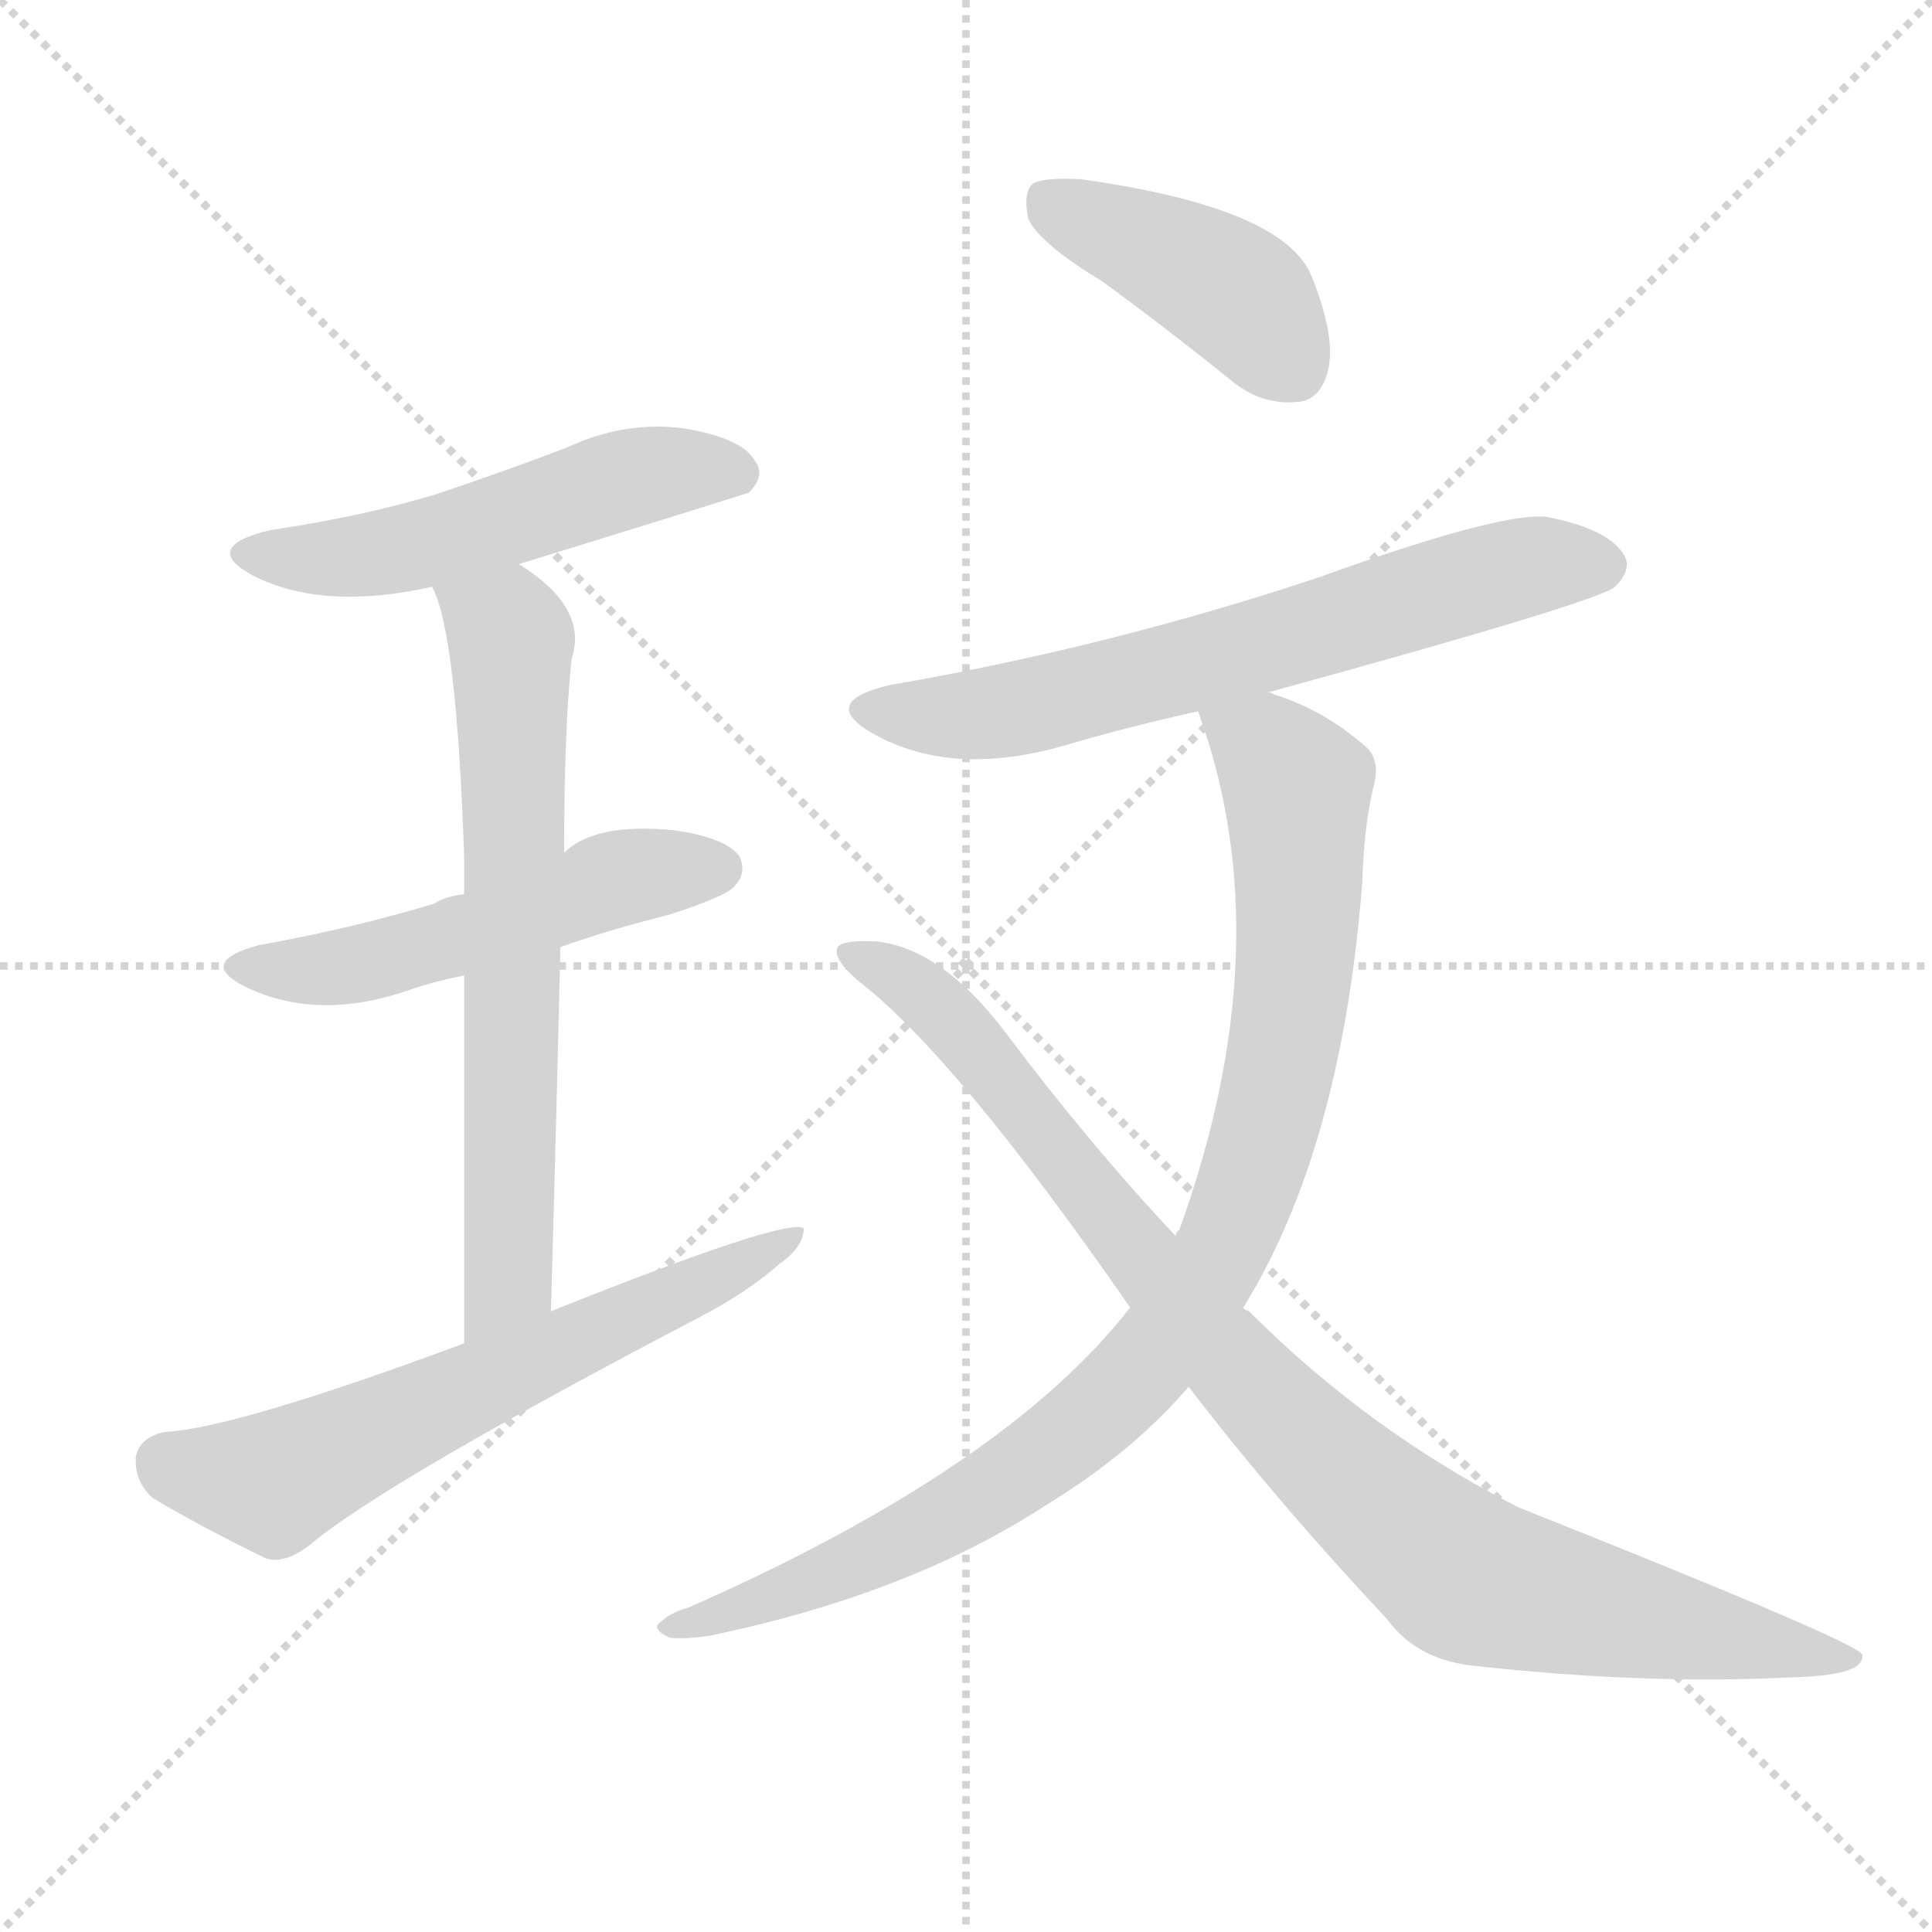 <svg version="1.1" viewBox="0 0 1024 1024" xmlns="http://www.w3.org/2000/svg">
  <g stroke="lightgray" stroke-dasharray="1,1" stroke-width="1" transform="scale(4, 4)">
    <line x1="0" y1="0" x2="256" y2="256"></line>
    <line x1="256" y1="0" x2="0" y2="256"></line>
    <line x1="128" y1="0" x2="128" y2="256"></line>
    <line x1="0" y1="128" x2="256" y2="128"></line>
  </g>
  <g transform="scale(1, -1) translate(0, -900)">
    <style type="text/css">
      
        @keyframes keyframes0 {
          from {
            stroke: blue;
            stroke-dashoffset: 520;
            stroke-width: 128;
          }
          63% {
            animation-timing-function: step-end;
            stroke: blue;
            stroke-dashoffset: 0;
            stroke-width: 128;
          }
          to {
            stroke: black;
            stroke-width: 1024;
          }
        }
        #make-me-a-hanzi-animation-0 {
          animation: keyframes0 0.673s both;
          animation-delay: 0s;
          animation-timing-function: linear;
        }
      
        @keyframes keyframes1 {
          from {
            stroke: blue;
            stroke-dashoffset: 514;
            stroke-width: 128;
          }
          63% {
            animation-timing-function: step-end;
            stroke: blue;
            stroke-dashoffset: 0;
            stroke-width: 128;
          }
          to {
            stroke: black;
            stroke-width: 1024;
          }
        }
        #make-me-a-hanzi-animation-1 {
          animation: keyframes1 0.668s both;
          animation-delay: 0.673s;
          animation-timing-function: linear;
        }
      
        @keyframes keyframes2 {
          from {
            stroke: blue;
            stroke-dashoffset: 671;
            stroke-width: 128;
          }
          69% {
            animation-timing-function: step-end;
            stroke: blue;
            stroke-dashoffset: 0;
            stroke-width: 128;
          }
          to {
            stroke: black;
            stroke-width: 1024;
          }
        }
        #make-me-a-hanzi-animation-2 {
          animation: keyframes2 0.796s both;
          animation-delay: 1.341s;
          animation-timing-function: linear;
        }
      
        @keyframes keyframes3 {
          from {
            stroke: blue;
            stroke-dashoffset: 620;
            stroke-width: 128;
          }
          67% {
            animation-timing-function: step-end;
            stroke: blue;
            stroke-dashoffset: 0;
            stroke-width: 128;
          }
          to {
            stroke: black;
            stroke-width: 1024;
          }
        }
        #make-me-a-hanzi-animation-3 {
          animation: keyframes3 0.755s both;
          animation-delay: 2.138s;
          animation-timing-function: linear;
        }
      
        @keyframes keyframes4 {
          from {
            stroke: blue;
            stroke-dashoffset: 417;
            stroke-width: 128;
          }
          58% {
            animation-timing-function: step-end;
            stroke: blue;
            stroke-dashoffset: 0;
            stroke-width: 128;
          }
          to {
            stroke: black;
            stroke-width: 1024;
          }
        }
        #make-me-a-hanzi-animation-4 {
          animation: keyframes4 0.589s both;
          animation-delay: 2.892s;
          animation-timing-function: linear;
        }
      
        @keyframes keyframes5 {
          from {
            stroke: blue;
            stroke-dashoffset: 652;
            stroke-width: 128;
          }
          68% {
            animation-timing-function: step-end;
            stroke: blue;
            stroke-dashoffset: 0;
            stroke-width: 128;
          }
          to {
            stroke: black;
            stroke-width: 1024;
          }
        }
        #make-me-a-hanzi-animation-5 {
          animation: keyframes5 0.781s both;
          animation-delay: 3.481s;
          animation-timing-function: linear;
        }
      
        @keyframes keyframes6 {
          from {
            stroke: blue;
            stroke-dashoffset: 924;
            stroke-width: 128;
          }
          75% {
            animation-timing-function: step-end;
            stroke: blue;
            stroke-dashoffset: 0;
            stroke-width: 128;
          }
          to {
            stroke: black;
            stroke-width: 1024;
          }
        }
        #make-me-a-hanzi-animation-6 {
          animation: keyframes6 1.002s both;
          animation-delay: 4.262s;
          animation-timing-function: linear;
        }
      
        @keyframes keyframes7 {
          from {
            stroke: blue;
            stroke-dashoffset: 936;
            stroke-width: 128;
          }
          75% {
            animation-timing-function: step-end;
            stroke: blue;
            stroke-dashoffset: 0;
            stroke-width: 128;
          }
          to {
            stroke: black;
            stroke-width: 1024;
          }
        }
        #make-me-a-hanzi-animation-7 {
          animation: keyframes7 1.012s both;
          animation-delay: 5.264s;
          animation-timing-function: linear;
        }
      
    </style>
    
      <path d="M 275 601 Q 395 638 397 639 Q 406 648 400 656 Q 393 668 362 673 Q 331 677 301 663 Q 267 650 231 638 Q 191 626 143 619 Q 106 610 134 595 Q 171 576 229 589 L 275 601 Z" fill="lightgray"></path>
    
      <path d="M 297 398 Q 322 407 354 415 Q 385 425 389 430 Q 396 437 392 446 Q 385 456 357 460 Q 315 464 299 448 L 246 426 Q 236 425 230 421 Q 187 408 137 399 Q 104 390 130 377 Q 169 358 219 376 Q 231 380 246 383 L 297 398 Z" fill="lightgray"></path>
    
      <path d="M 292 205 Q 295 310 297 398 L 299 448 Q 299 514 303 551 Q 312 578 275 601 C 250 618 219 617 229 589 Q 242 565 246 446 Q 246 437 246 426 L 246 383 Q 246 307 246 188 C 246 158 291 175 292 205 Z" fill="lightgray"></path>
    
      <path d="M 246 188 Q 125 143 87 141 Q 74 138 72 128 Q 71 115 81 106 Q 106 91 141 74 Q 151 71 164 81 Q 203 114 371 202 Q 396 215 413 230 Q 426 239 426 249 Q 417 255 292 205 L 246 188 Z" fill="lightgray"></path>
    
      <path d="M 584 751 Q 617 727 653 698 Q 669 685 688 687 Q 700 688 704 704 Q 708 722 695 754 Q 680 790 573 805 Q 554 806 548 803 Q 542 799 545 784 Q 551 771 584 751 Z" fill="lightgray"></path>
    
      <path d="M 672 533 Q 847 581 856 589 Q 866 599 860 607 Q 851 620 820 626 Q 796 629 699 594 Q 588 557 472 537 Q 433 528 463 511 Q 506 487 568 506 Q 599 515 635 523 L 672 533 Z" fill="lightgray"></path>
    
      <path d="M 659 207 Q 711 291 722 432 Q 723 463 728 483 Q 732 498 723 505 Q 701 524 675 532 Q 674 533 672 533 C 644 544 626 551 635 523 Q 680 400 625 248 Q 624 248 623 245 L 599 207 Q 533 122 365 48 Q 355 45 351 41 Q 344 37 355 32 Q 362 31 376 33 Q 482 55 554 102 Q 600 130 630 165 L 659 207 Z" fill="lightgray"></path>
    
      <path d="M 630 165 Q 676 105 735 42 Q 751 20 782 17 Q 873 7 950 11 Q 989 12 987 23 Q 986 29 805 101 Q 726 141 662 205 Q 659 206 659 207 L 623 245 Q 577 294 532 354 Q 499 397 465 401 Q 447 402 444 398 Q 441 392 455 380 Q 506 341 599 207 L 630 165 Z" fill="lightgray"></path>
    
    
      <clipPath id="make-me-a-hanzi-clip-0">
        <path d="M 275 601 Q 395 638 397 639 Q 406 648 400 656 Q 393 668 362 673 Q 331 677 301 663 Q 267 650 231 638 Q 191 626 143 619 Q 106 610 134 595 Q 171 576 229 589 L 275 601 Z"></path>
      </clipPath>
      <path clip-path="url(#make-me-a-hanzi-clip-0)" d="M 135 608 L 199 606 L 341 649 L 393 648" fill="none" id="make-me-a-hanzi-animation-0" stroke-dasharray="392 784" stroke-linecap="round"></path>
    
      <clipPath id="make-me-a-hanzi-clip-1">
        <path d="M 297 398 Q 322 407 354 415 Q 385 425 389 430 Q 396 437 392 446 Q 385 456 357 460 Q 315 464 299 448 L 246 426 Q 236 425 230 421 Q 187 408 137 399 Q 104 390 130 377 Q 169 358 219 376 Q 231 380 246 383 L 297 398 Z"></path>
      </clipPath>
      <path clip-path="url(#make-me-a-hanzi-clip-1)" d="M 131 389 L 191 389 L 332 436 L 381 440" fill="none" id="make-me-a-hanzi-animation-1" stroke-dasharray="386 772" stroke-linecap="round"></path>
    
      <clipPath id="make-me-a-hanzi-clip-2">
        <path d="M 292 205 Q 295 310 297 398 L 299 448 Q 299 514 303 551 Q 312 578 275 601 C 250 618 219 617 229 589 Q 242 565 246 446 Q 246 437 246 426 L 246 383 Q 246 307 246 188 C 246 158 291 175 292 205 Z"></path>
      </clipPath>
      <path clip-path="url(#make-me-a-hanzi-clip-2)" d="M 237 589 L 271 561 L 270 230 L 259 205 L 249 197" fill="none" id="make-me-a-hanzi-animation-2" stroke-dasharray="543 1086" stroke-linecap="round"></path>
    
      <clipPath id="make-me-a-hanzi-clip-3">
        <path d="M 246 188 Q 125 143 87 141 Q 74 138 72 128 Q 71 115 81 106 Q 106 91 141 74 Q 151 71 164 81 Q 203 114 371 202 Q 396 215 413 230 Q 426 239 426 249 Q 417 255 292 205 L 246 188 Z"></path>
      </clipPath>
      <path clip-path="url(#make-me-a-hanzi-clip-3)" d="M 88 124 L 122 116 L 152 117 L 423 244" fill="none" id="make-me-a-hanzi-animation-3" stroke-dasharray="492 984" stroke-linecap="round"></path>
    
      <clipPath id="make-me-a-hanzi-clip-4">
        <path d="M 584 751 Q 617 727 653 698 Q 669 685 688 687 Q 700 688 704 704 Q 708 722 695 754 Q 680 790 573 805 Q 554 806 548 803 Q 542 799 545 784 Q 551 771 584 751 Z"></path>
      </clipPath>
      <path clip-path="url(#make-me-a-hanzi-clip-4)" d="M 555 795 L 652 747 L 685 706" fill="none" id="make-me-a-hanzi-animation-4" stroke-dasharray="289 578" stroke-linecap="round"></path>
    
      <clipPath id="make-me-a-hanzi-clip-5">
        <path d="M 672 533 Q 847 581 856 589 Q 866 599 860 607 Q 851 620 820 626 Q 796 629 699 594 Q 588 557 472 537 Q 433 528 463 511 Q 506 487 568 506 Q 599 515 635 523 L 672 533 Z"></path>
      </clipPath>
      <path clip-path="url(#make-me-a-hanzi-clip-5)" d="M 464 525 L 488 520 L 538 524 L 679 559 L 777 592 L 816 601 L 849 600" fill="none" id="make-me-a-hanzi-animation-5" stroke-dasharray="524 1048" stroke-linecap="round"></path>
    
      <clipPath id="make-me-a-hanzi-clip-6">
        <path d="M 659 207 Q 711 291 722 432 Q 723 463 728 483 Q 732 498 723 505 Q 701 524 675 532 Q 674 533 672 533 C 644 544 626 551 635 523 Q 680 400 625 248 Q 624 248 623 245 L 599 207 Q 533 122 365 48 Q 355 45 351 41 Q 344 37 355 32 Q 362 31 376 33 Q 482 55 554 102 Q 600 130 630 165 L 659 207 Z"></path>
      </clipPath>
      <path clip-path="url(#make-me-a-hanzi-clip-6)" d="M 643 518 L 672 503 L 687 482 L 689 426 L 674 313 L 662 272 L 635 216 L 581 150 L 525 109 L 446 68 L 360 39" fill="none" id="make-me-a-hanzi-animation-6" stroke-dasharray="796 1592" stroke-linecap="round"></path>
    
      <clipPath id="make-me-a-hanzi-clip-7">
        <path d="M 630 165 Q 676 105 735 42 Q 751 20 782 17 Q 873 7 950 11 Q 989 12 987 23 Q 986 29 805 101 Q 726 141 662 205 Q 659 206 659 207 L 623 245 Q 577 294 532 354 Q 499 397 465 401 Q 447 402 444 398 Q 441 392 455 380 Q 506 341 599 207 L 630 165 Z"></path>
      </clipPath>
      <path clip-path="url(#make-me-a-hanzi-clip-7)" d="M 449 395 L 485 376 L 513 350 L 673 155 L 772 67 L 871 41 L 983 21" fill="none" id="make-me-a-hanzi-animation-7" stroke-dasharray="808 1616" stroke-linecap="round"></path>
    
  </g>
</svg>